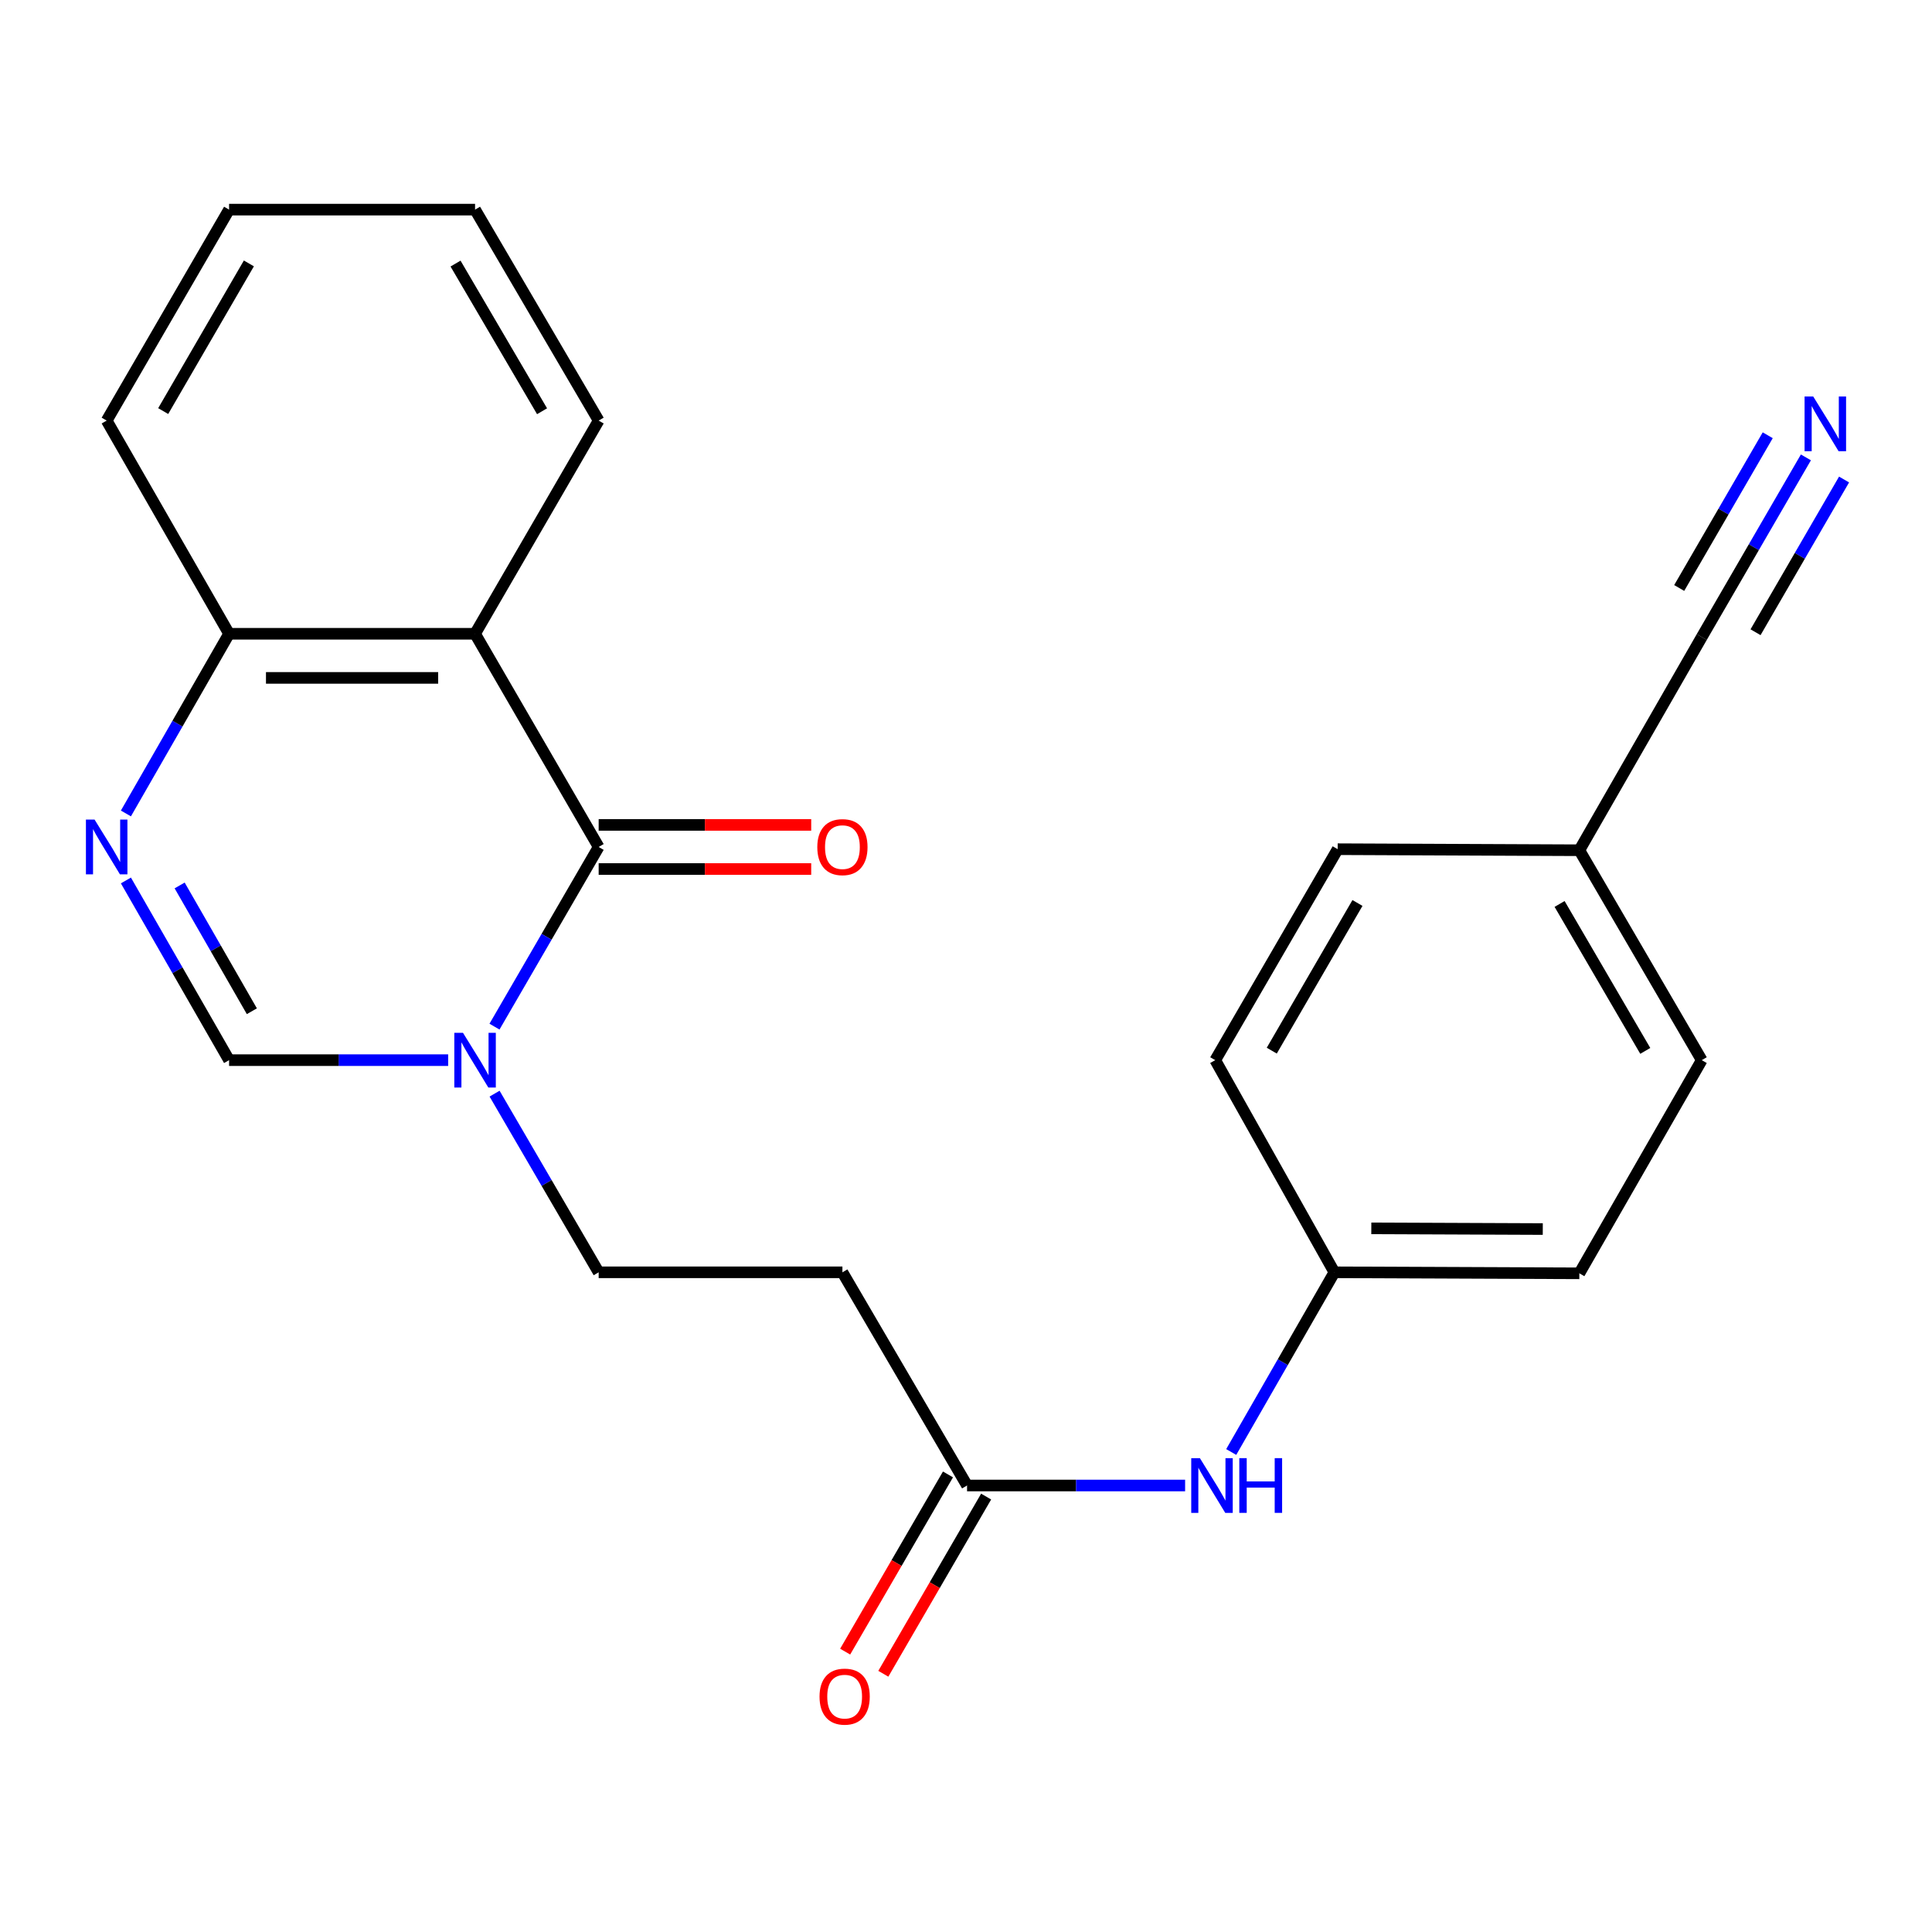 <?xml version='1.0' encoding='iso-8859-1'?>
<svg version='1.1' baseProfile='full'
              xmlns='http://www.w3.org/2000/svg'
                      xmlns:rdkit='http://www.rdkit.org/xml'
                      xmlns:xlink='http://www.w3.org/1999/xlink'
                  xml:space='preserve'
width='1000px' height='1000px' viewBox='0 0 1000 1000'>
<!-- END OF HEADER -->
<rect style='opacity:1.0;fill:#FFFFFF;stroke:none' width='1000' height='1000' x='0' y='0'> </rect>
<path class='bond-0' d='M 309.868,438.387 L 282.909,484.886' style='fill:none;fill-rule:evenodd;stroke:#000000;stroke-width:6px;stroke-linecap:butt;stroke-linejoin:miter;stroke-opacity:1' />
<path class='bond-0' d='M 282.909,484.886 L 255.949,531.385' style='fill:none;fill-rule:evenodd;stroke:#0000FF;stroke-width:6px;stroke-linecap:butt;stroke-linejoin:miter;stroke-opacity:1' />
<path class='bond-1' d='M 309.868,438.387 L 245.891,328.041' style='fill:none;fill-rule:evenodd;stroke:#000000;stroke-width:6px;stroke-linecap:butt;stroke-linejoin:miter;stroke-opacity:1' />
<path class='bond-10' d='M 309.868,449.805 L 364.875,449.805' style='fill:none;fill-rule:evenodd;stroke:#000000;stroke-width:6px;stroke-linecap:butt;stroke-linejoin:miter;stroke-opacity:1' />
<path class='bond-10' d='M 364.875,449.805 L 419.881,449.805' style='fill:none;fill-rule:evenodd;stroke:#FF0000;stroke-width:6px;stroke-linecap:butt;stroke-linejoin:miter;stroke-opacity:1' />
<path class='bond-10' d='M 309.868,426.969 L 364.875,426.969' style='fill:none;fill-rule:evenodd;stroke:#000000;stroke-width:6px;stroke-linecap:butt;stroke-linejoin:miter;stroke-opacity:1' />
<path class='bond-10' d='M 364.875,426.969 L 419.881,426.969' style='fill:none;fill-rule:evenodd;stroke:#FF0000;stroke-width:6px;stroke-linecap:butt;stroke-linejoin:miter;stroke-opacity:1' />
<path class='bond-3' d='M 231.968,548.734 L 175.269,548.734' style='fill:none;fill-rule:evenodd;stroke:#0000FF;stroke-width:6px;stroke-linecap:butt;stroke-linejoin:miter;stroke-opacity:1' />
<path class='bond-3' d='M 175.269,548.734 L 118.57,548.734' style='fill:none;fill-rule:evenodd;stroke:#000000;stroke-width:6px;stroke-linecap:butt;stroke-linejoin:miter;stroke-opacity:1' />
<path class='bond-9' d='M 255.992,566.071 L 282.93,612.309' style='fill:none;fill-rule:evenodd;stroke:#0000FF;stroke-width:6px;stroke-linecap:butt;stroke-linejoin:miter;stroke-opacity:1' />
<path class='bond-9' d='M 282.93,612.309 L 309.868,658.547' style='fill:none;fill-rule:evenodd;stroke:#000000;stroke-width:6px;stroke-linecap:butt;stroke-linejoin:miter;stroke-opacity:1' />
<path class='bond-4' d='M 245.891,328.041 L 118.57,328.041' style='fill:none;fill-rule:evenodd;stroke:#000000;stroke-width:6px;stroke-linecap:butt;stroke-linejoin:miter;stroke-opacity:1' />
<path class='bond-4' d='M 226.793,350.876 L 137.668,350.876' style='fill:none;fill-rule:evenodd;stroke:#000000;stroke-width:6px;stroke-linecap:butt;stroke-linejoin:miter;stroke-opacity:1' />
<path class='bond-15' d='M 245.891,328.041 L 309.868,217.694' style='fill:none;fill-rule:evenodd;stroke:#000000;stroke-width:6px;stroke-linecap:butt;stroke-linejoin:miter;stroke-opacity:1' />
<path class='bond-2' d='M 65.17,421.046 L 91.87,374.543' style='fill:none;fill-rule:evenodd;stroke:#0000FF;stroke-width:6px;stroke-linecap:butt;stroke-linejoin:miter;stroke-opacity:1' />
<path class='bond-2' d='M 91.87,374.543 L 118.57,328.041' style='fill:none;fill-rule:evenodd;stroke:#000000;stroke-width:6px;stroke-linecap:butt;stroke-linejoin:miter;stroke-opacity:1' />
<path class='bond-23' d='M 65.17,455.728 L 91.87,502.231' style='fill:none;fill-rule:evenodd;stroke:#0000FF;stroke-width:6px;stroke-linecap:butt;stroke-linejoin:miter;stroke-opacity:1' />
<path class='bond-23' d='M 91.87,502.231 L 118.57,548.734' style='fill:none;fill-rule:evenodd;stroke:#000000;stroke-width:6px;stroke-linecap:butt;stroke-linejoin:miter;stroke-opacity:1' />
<path class='bond-23' d='M 92.984,458.309 L 111.674,490.861' style='fill:none;fill-rule:evenodd;stroke:#0000FF;stroke-width:6px;stroke-linecap:butt;stroke-linejoin:miter;stroke-opacity:1' />
<path class='bond-23' d='M 111.674,490.861 L 130.363,523.413' style='fill:none;fill-rule:evenodd;stroke:#000000;stroke-width:6px;stroke-linecap:butt;stroke-linejoin:miter;stroke-opacity:1' />
<path class='bond-20' d='M 118.57,328.041 L 55.214,217.694' style='fill:none;fill-rule:evenodd;stroke:#000000;stroke-width:6px;stroke-linecap:butt;stroke-linejoin:miter;stroke-opacity:1' />
<path class='bond-5' d='M 934.73,236.743 L 907.775,283.242' style='fill:none;fill-rule:evenodd;stroke:#0000FF;stroke-width:6px;stroke-linecap:butt;stroke-linejoin:miter;stroke-opacity:1' />
<path class='bond-5' d='M 907.775,283.242 L 880.821,329.74' style='fill:none;fill-rule:evenodd;stroke:#000000;stroke-width:6px;stroke-linecap:butt;stroke-linejoin:miter;stroke-opacity:1' />
<path class='bond-5' d='M 914.973,225.29 L 892.062,264.814' style='fill:none;fill-rule:evenodd;stroke:#0000FF;stroke-width:6px;stroke-linecap:butt;stroke-linejoin:miter;stroke-opacity:1' />
<path class='bond-5' d='M 892.062,264.814 L 869.151,304.339' style='fill:none;fill-rule:evenodd;stroke:#000000;stroke-width:6px;stroke-linecap:butt;stroke-linejoin:miter;stroke-opacity:1' />
<path class='bond-5' d='M 954.486,248.195 L 931.575,287.719' style='fill:none;fill-rule:evenodd;stroke:#0000FF;stroke-width:6px;stroke-linecap:butt;stroke-linejoin:miter;stroke-opacity:1' />
<path class='bond-5' d='M 931.575,287.719 L 908.664,327.243' style='fill:none;fill-rule:evenodd;stroke:#000000;stroke-width:6px;stroke-linecap:butt;stroke-linejoin:miter;stroke-opacity:1' />
<path class='bond-6' d='M 500.546,768.894 L 436.035,658.547' style='fill:none;fill-rule:evenodd;stroke:#000000;stroke-width:6px;stroke-linecap:butt;stroke-linejoin:miter;stroke-opacity:1' />
<path class='bond-11' d='M 500.546,768.894 L 556.979,768.894' style='fill:none;fill-rule:evenodd;stroke:#000000;stroke-width:6px;stroke-linecap:butt;stroke-linejoin:miter;stroke-opacity:1' />
<path class='bond-11' d='M 556.979,768.894 L 613.412,768.894' style='fill:none;fill-rule:evenodd;stroke:#0000FF;stroke-width:6px;stroke-linecap:butt;stroke-linejoin:miter;stroke-opacity:1' />
<path class='bond-12' d='M 490.67,763.164 L 464.062,809.022' style='fill:none;fill-rule:evenodd;stroke:#000000;stroke-width:6px;stroke-linecap:butt;stroke-linejoin:miter;stroke-opacity:1' />
<path class='bond-12' d='M 464.062,809.022 L 437.454,854.88' style='fill:none;fill-rule:evenodd;stroke:#FF0000;stroke-width:6px;stroke-linecap:butt;stroke-linejoin:miter;stroke-opacity:1' />
<path class='bond-12' d='M 510.421,774.624 L 483.813,820.482' style='fill:none;fill-rule:evenodd;stroke:#000000;stroke-width:6px;stroke-linecap:butt;stroke-linejoin:miter;stroke-opacity:1' />
<path class='bond-12' d='M 483.813,820.482 L 457.205,866.34' style='fill:none;fill-rule:evenodd;stroke:#FF0000;stroke-width:6px;stroke-linecap:butt;stroke-linejoin:miter;stroke-opacity:1' />
<path class='bond-7' d='M 436.035,658.547 L 309.868,658.547' style='fill:none;fill-rule:evenodd;stroke:#000000;stroke-width:6px;stroke-linecap:butt;stroke-linejoin:miter;stroke-opacity:1' />
<path class='bond-8' d='M 880.821,329.74 L 817.465,440.087' style='fill:none;fill-rule:evenodd;stroke:#000000;stroke-width:6px;stroke-linecap:butt;stroke-linejoin:miter;stroke-opacity:1' />
<path class='bond-14' d='M 637.277,751.553 L 663.977,705.05' style='fill:none;fill-rule:evenodd;stroke:#0000FF;stroke-width:6px;stroke-linecap:butt;stroke-linejoin:miter;stroke-opacity:1' />
<path class='bond-14' d='M 663.977,705.05 L 690.677,658.547' style='fill:none;fill-rule:evenodd;stroke:#000000;stroke-width:6px;stroke-linecap:butt;stroke-linejoin:miter;stroke-opacity:1' />
<path class='bond-13' d='M 817.465,440.087 L 880.821,548.734' style='fill:none;fill-rule:evenodd;stroke:#000000;stroke-width:6px;stroke-linecap:butt;stroke-linejoin:miter;stroke-opacity:1' />
<path class='bond-13' d='M 807.242,467.887 L 851.591,543.94' style='fill:none;fill-rule:evenodd;stroke:#000000;stroke-width:6px;stroke-linecap:butt;stroke-linejoin:miter;stroke-opacity:1' />
<path class='bond-25' d='M 817.465,440.087 L 692.377,439.542' style='fill:none;fill-rule:evenodd;stroke:#000000;stroke-width:6px;stroke-linecap:butt;stroke-linejoin:miter;stroke-opacity:1' />
<path class='bond-18' d='M 690.677,658.547 L 629.008,548.734' style='fill:none;fill-rule:evenodd;stroke:#000000;stroke-width:6px;stroke-linecap:butt;stroke-linejoin:miter;stroke-opacity:1' />
<path class='bond-19' d='M 690.677,658.547 L 817.465,659.068' style='fill:none;fill-rule:evenodd;stroke:#000000;stroke-width:6px;stroke-linecap:butt;stroke-linejoin:miter;stroke-opacity:1' />
<path class='bond-19' d='M 709.789,635.79 L 798.541,636.154' style='fill:none;fill-rule:evenodd;stroke:#000000;stroke-width:6px;stroke-linecap:butt;stroke-linejoin:miter;stroke-opacity:1' />
<path class='bond-21' d='M 309.868,217.694 L 245.891,108.502' style='fill:none;fill-rule:evenodd;stroke:#000000;stroke-width:6px;stroke-linecap:butt;stroke-linejoin:miter;stroke-opacity:1' />
<path class='bond-21' d='M 280.569,212.859 L 235.785,136.425' style='fill:none;fill-rule:evenodd;stroke:#000000;stroke-width:6px;stroke-linecap:butt;stroke-linejoin:miter;stroke-opacity:1' />
<path class='bond-16' d='M 692.377,439.542 L 629.008,548.734' style='fill:none;fill-rule:evenodd;stroke:#000000;stroke-width:6px;stroke-linecap:butt;stroke-linejoin:miter;stroke-opacity:1' />
<path class='bond-16' d='M 702.622,467.382 L 658.264,543.817' style='fill:none;fill-rule:evenodd;stroke:#000000;stroke-width:6px;stroke-linecap:butt;stroke-linejoin:miter;stroke-opacity:1' />
<path class='bond-17' d='M 880.821,548.734 L 817.465,659.068' style='fill:none;fill-rule:evenodd;stroke:#000000;stroke-width:6px;stroke-linecap:butt;stroke-linejoin:miter;stroke-opacity:1' />
<path class='bond-24' d='M 55.214,217.694 L 118.57,108.502' style='fill:none;fill-rule:evenodd;stroke:#000000;stroke-width:6px;stroke-linecap:butt;stroke-linejoin:miter;stroke-opacity:1' />
<path class='bond-24' d='M 84.469,212.775 L 128.818,136.341' style='fill:none;fill-rule:evenodd;stroke:#000000;stroke-width:6px;stroke-linecap:butt;stroke-linejoin:miter;stroke-opacity:1' />
<path class='bond-22' d='M 245.891,108.502 L 118.57,108.502' style='fill:none;fill-rule:evenodd;stroke:#000000;stroke-width:6px;stroke-linecap:butt;stroke-linejoin:miter;stroke-opacity:1' />
<path  class='atom-1' d='M 239.631 534.574
L 248.911 549.574
Q 249.831 551.054, 251.311 553.734
Q 252.791 556.414, 252.871 556.574
L 252.871 534.574
L 256.631 534.574
L 256.631 562.894
L 252.751 562.894
L 242.791 546.494
Q 241.631 544.574, 240.391 542.374
Q 239.191 540.174, 238.831 539.494
L 238.831 562.894
L 235.151 562.894
L 235.151 534.574
L 239.631 534.574
' fill='#0000FF'/>
<path  class='atom-3' d='M 48.954 424.227
L 58.234 439.227
Q 59.154 440.707, 60.634 443.387
Q 62.114 446.067, 62.194 446.227
L 62.194 424.227
L 65.954 424.227
L 65.954 452.547
L 62.074 452.547
L 52.114 436.147
Q 50.954 434.227, 49.714 432.027
Q 48.514 429.827, 48.154 429.147
L 48.154 452.547
L 44.474 452.547
L 44.474 424.227
L 48.954 424.227
' fill='#0000FF'/>
<path  class='atom-6' d='M 938.526 205.234
L 947.806 220.234
Q 948.726 221.714, 950.206 224.394
Q 951.686 227.074, 951.766 227.234
L 951.766 205.234
L 955.526 205.234
L 955.526 233.554
L 951.646 233.554
L 941.686 217.154
Q 940.526 215.234, 939.286 213.034
Q 938.086 210.834, 937.726 210.154
L 937.726 233.554
L 934.046 233.554
L 934.046 205.234
L 938.526 205.234
' fill='#0000FF'/>
<path  class='atom-11' d='M 423.035 438.467
Q 423.035 431.667, 426.395 427.867
Q 429.755 424.067, 436.035 424.067
Q 442.315 424.067, 445.675 427.867
Q 449.035 431.667, 449.035 438.467
Q 449.035 445.347, 445.635 449.267
Q 442.235 453.147, 436.035 453.147
Q 429.795 453.147, 426.395 449.267
Q 423.035 445.387, 423.035 438.467
M 436.035 449.947
Q 440.355 449.947, 442.675 447.067
Q 445.035 444.147, 445.035 438.467
Q 445.035 432.907, 442.675 430.107
Q 440.355 427.267, 436.035 427.267
Q 431.715 427.267, 429.355 430.067
Q 427.035 432.867, 427.035 438.467
Q 427.035 444.187, 429.355 447.067
Q 431.715 449.947, 436.035 449.947
' fill='#FF0000'/>
<path  class='atom-12' d='M 621.061 754.734
L 630.341 769.734
Q 631.261 771.214, 632.741 773.894
Q 634.221 776.574, 634.301 776.734
L 634.301 754.734
L 638.061 754.734
L 638.061 783.054
L 634.181 783.054
L 624.221 766.654
Q 623.061 764.734, 621.821 762.534
Q 620.621 760.334, 620.261 759.654
L 620.261 783.054
L 616.581 783.054
L 616.581 754.734
L 621.061 754.734
' fill='#0000FF'/>
<path  class='atom-12' d='M 641.461 754.734
L 645.301 754.734
L 645.301 766.774
L 659.781 766.774
L 659.781 754.734
L 663.621 754.734
L 663.621 783.054
L 659.781 783.054
L 659.781 769.974
L 645.301 769.974
L 645.301 783.054
L 641.461 783.054
L 641.461 754.734
' fill='#0000FF'/>
<path  class='atom-13' d='M 424.189 878.166
Q 424.189 871.366, 427.549 867.566
Q 430.909 863.766, 437.189 863.766
Q 443.469 863.766, 446.829 867.566
Q 450.189 871.366, 450.189 878.166
Q 450.189 885.046, 446.789 888.966
Q 443.389 892.846, 437.189 892.846
Q 430.949 892.846, 427.549 888.966
Q 424.189 885.086, 424.189 878.166
M 437.189 889.646
Q 441.509 889.646, 443.829 886.766
Q 446.189 883.846, 446.189 878.166
Q 446.189 872.606, 443.829 869.806
Q 441.509 866.966, 437.189 866.966
Q 432.869 866.966, 430.509 869.766
Q 428.189 872.566, 428.189 878.166
Q 428.189 883.886, 430.509 886.766
Q 432.869 889.646, 437.189 889.646
' fill='#FF0000'/>
</svg>
